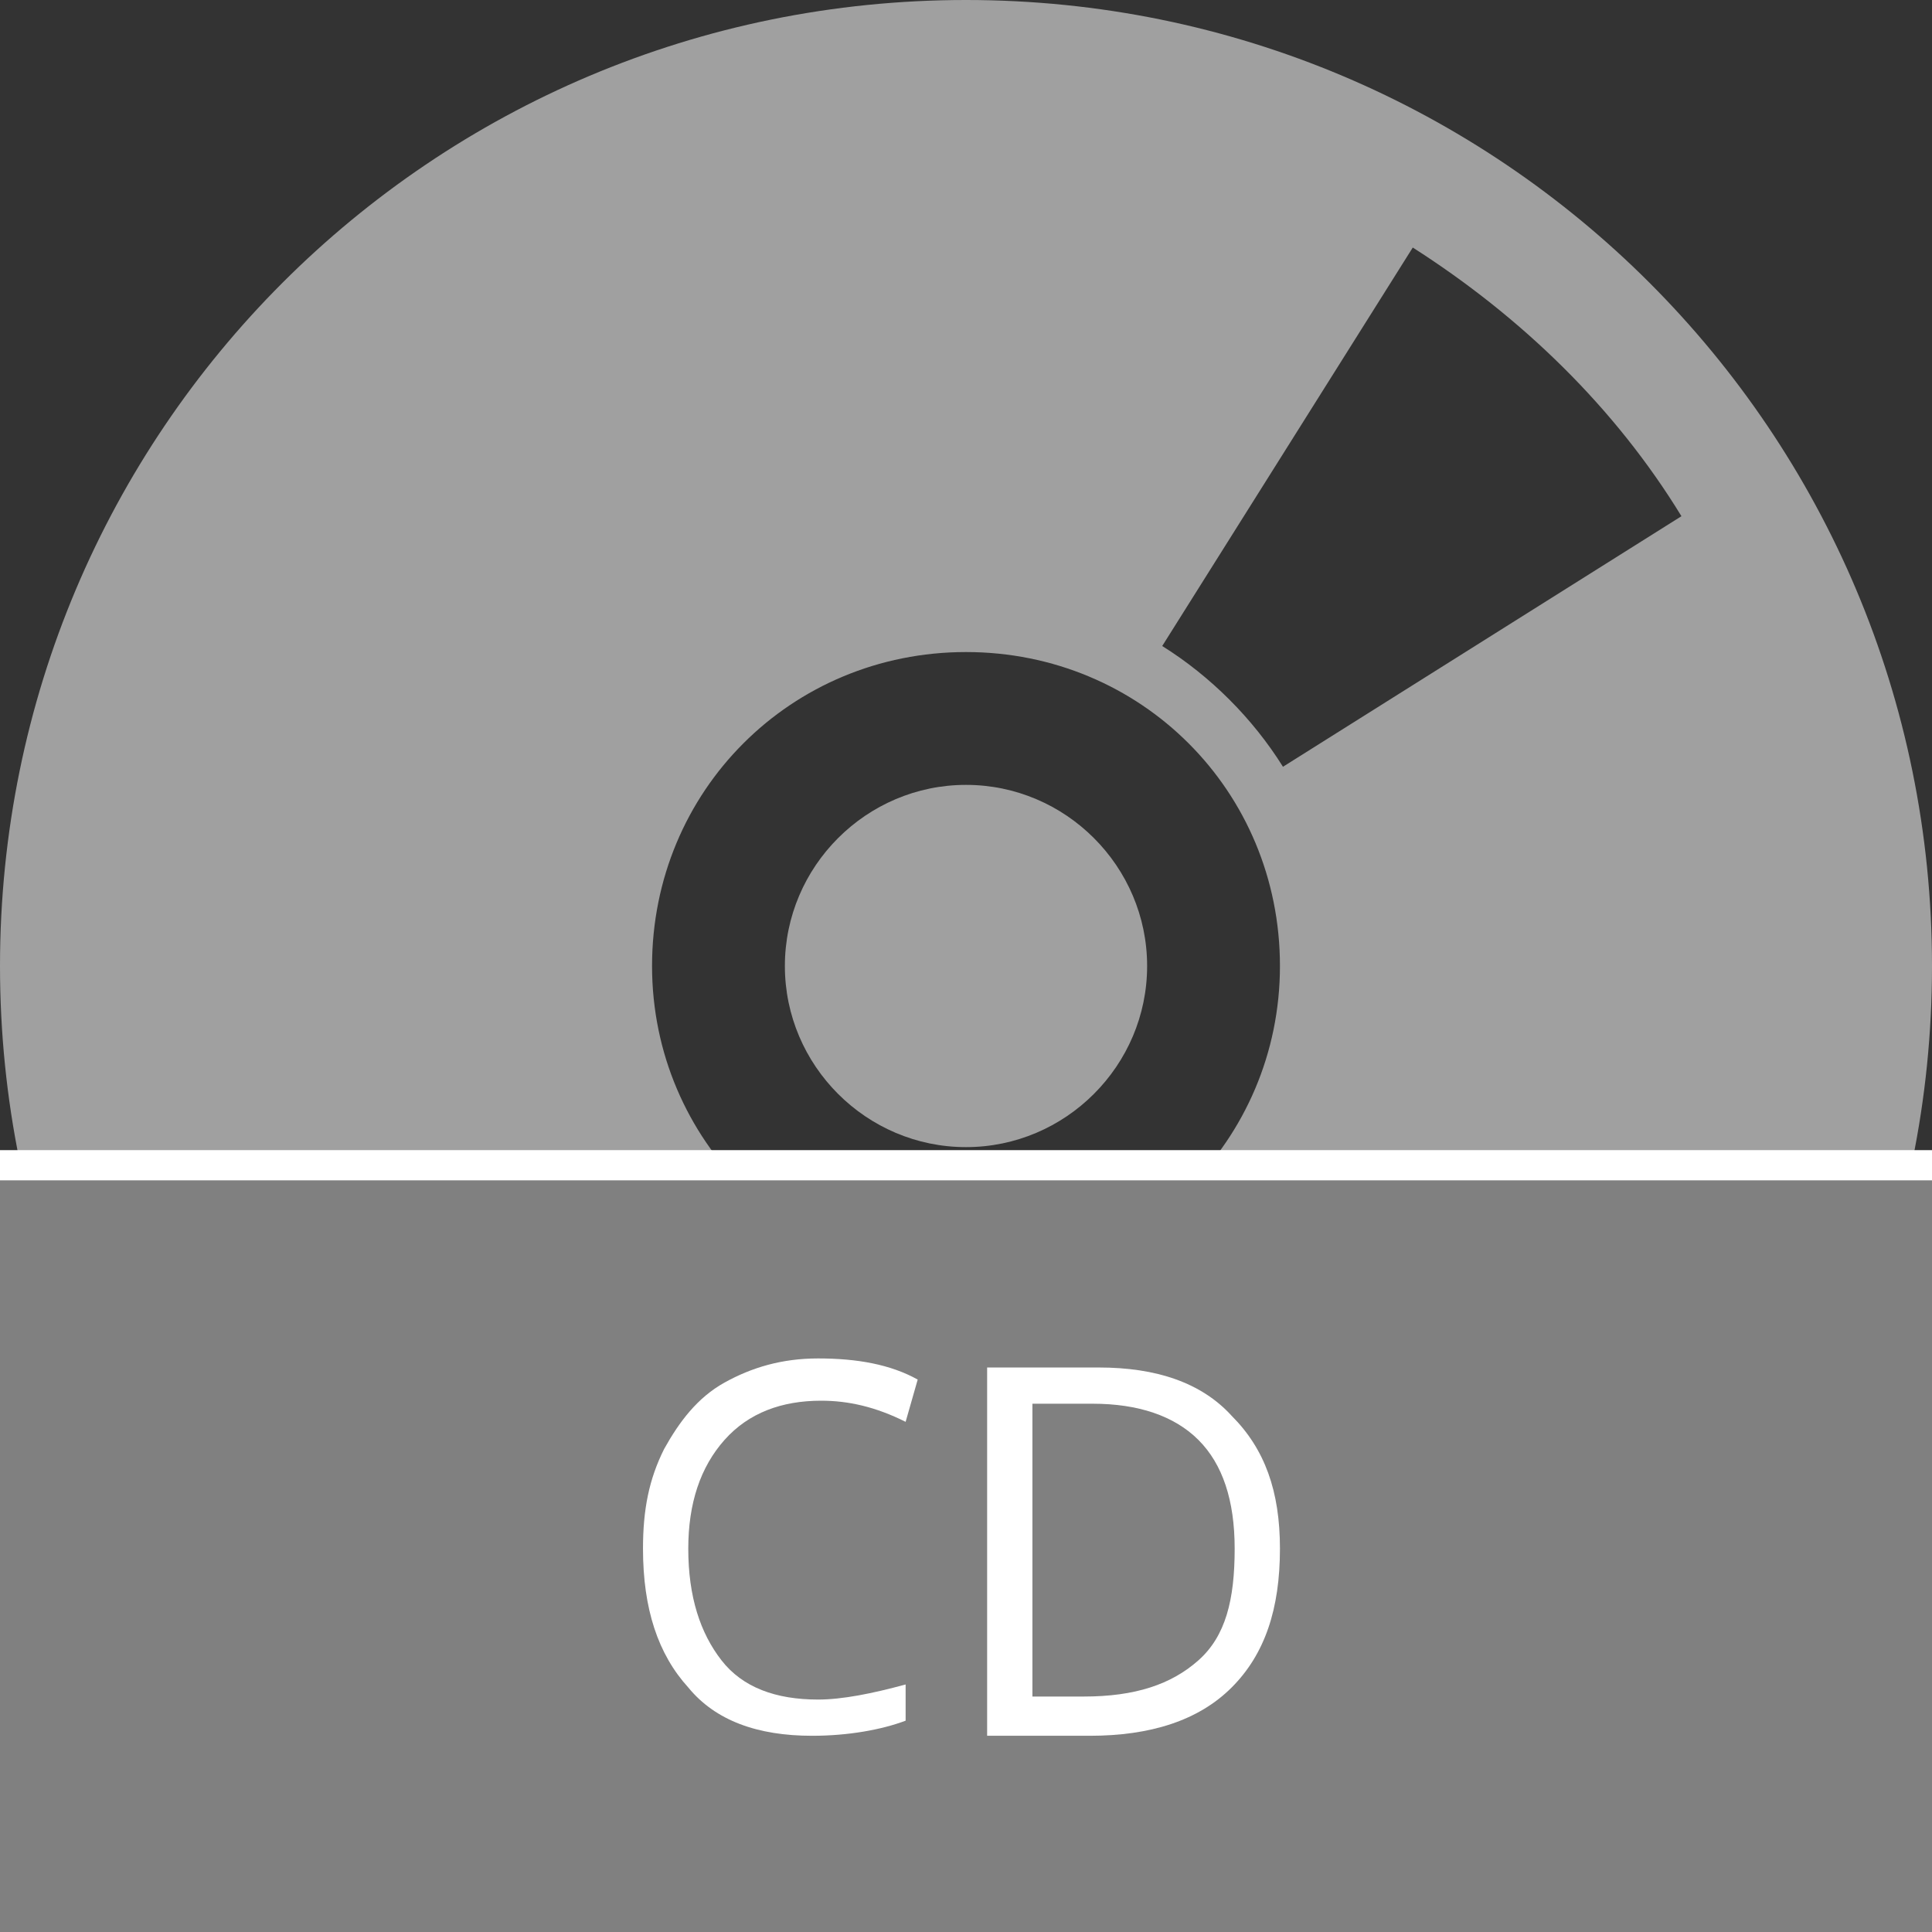 <svg aria-hidden="true" class="svg-icon" xmlns="http://www.w3.org/2000/svg" xmlns:xlink="http://www.w3.org/1999/xlink" viewBox="0 0 64 64" width="64" height="64">
<rect x="0" y="0" width="64" height="64" fill="#333333" stroke="none"/>
<style type="text/css">  
.medium-cd-path-1 {fill:#A0A0A0;} 
.medium-cd-path-2 {fill:#FFFFFF;}
.medium-cd-rect-1 {fill:#808080;stroke:#FFFFFF;stroke-miterlimit:10;}
.medium-cd-rect-2 {fill:none;}
</style>
<path role="presentation" class="medium-cd-path-1" d="M32,26c-3.3,0-6,2.7-6,6s2.7,6,6,6s6-2.7,6-6S35.3,26,32,26z"/>
<path role="presentation" class="medium-cd-path-1" d="M32,0C14.3,0,0,14.3,0,32s14.3,32,32,32s32-14.3,32-32S49.7,0,32,0z M42.4,32c0,5.8-4.7,10.4-10.4,10.4S21.6,37.8,21.6,32 S26.2,21.6,32,21.6S42.4,26.2,42.4,32z M8.3,46.8l13.2-8.3c1,1.6,2.4,3,4,4l-8.3,13.2C13.6,53.5,10.5,50.4,8.3,46.8L8.3,46.8z M42.5,25.4c-1-1.6-2.4-3-4-4l8.3-13.2c3.6,2.3,6.7,5.3,8.9,8.9L42.5,25.4L42.5,25.4z"/>
<rect role="presentation" class="medium-cd-rect-1" x="-0.8" y="38.6" width="66.2" height="26.5"/>
<rect role="presentation" class="medium-cd-rect-2" x="20.3" y="44.6" width="63.5" height="31.2"/>
<path role="presentation" class="medium-cd-path-2" d="M27.2,46.4c-1.3,0-2.4,0.4-3.2,1.3c-0.8,0.9-1.2,2.1-1.2,3.6c0,1.6,0.4,2.8,1.1,3.7c0.7,0.9,1.8,1.3,3.2,1.3	c0.8,0,1.8-0.2,2.9-0.5v1.2c-0.8,0.3-1.9,0.5-3.1,0.5c-1.8,0-3.2-0.5-4.1-1.6c-1-1.1-1.5-2.6-1.5-4.6c0-1.3,0.2-2.3,0.7-3.3	c0.5-0.9,1.1-1.7,2-2.2c0.9-0.5,1.9-0.8,3.1-0.8c1.3,0,2.4,0.2,3.3,0.7L30,47.1C29,46.6,28.1,46.4,27.2,46.4z"/>
<path role="presentation" class="medium-cd-path-2" d="M42.4,51.3c0,2-0.5,3.5-1.6,4.6c-1.1,1.1-2.7,1.6-4.7,1.6h-3.4V45.3h3.7c1.9,0,3.4,0.5,4.4,1.6	C41.9,48,42.4,49.4,42.4,51.3z M40.9,51.3c0-1.6-0.4-2.8-1.2-3.6c-0.8-0.8-2-1.2-3.5-1.2h-2v9.7h1.7c1.7,0,2.9-0.4,3.8-1.2	S40.9,53,40.9,51.3z"/>
</svg>